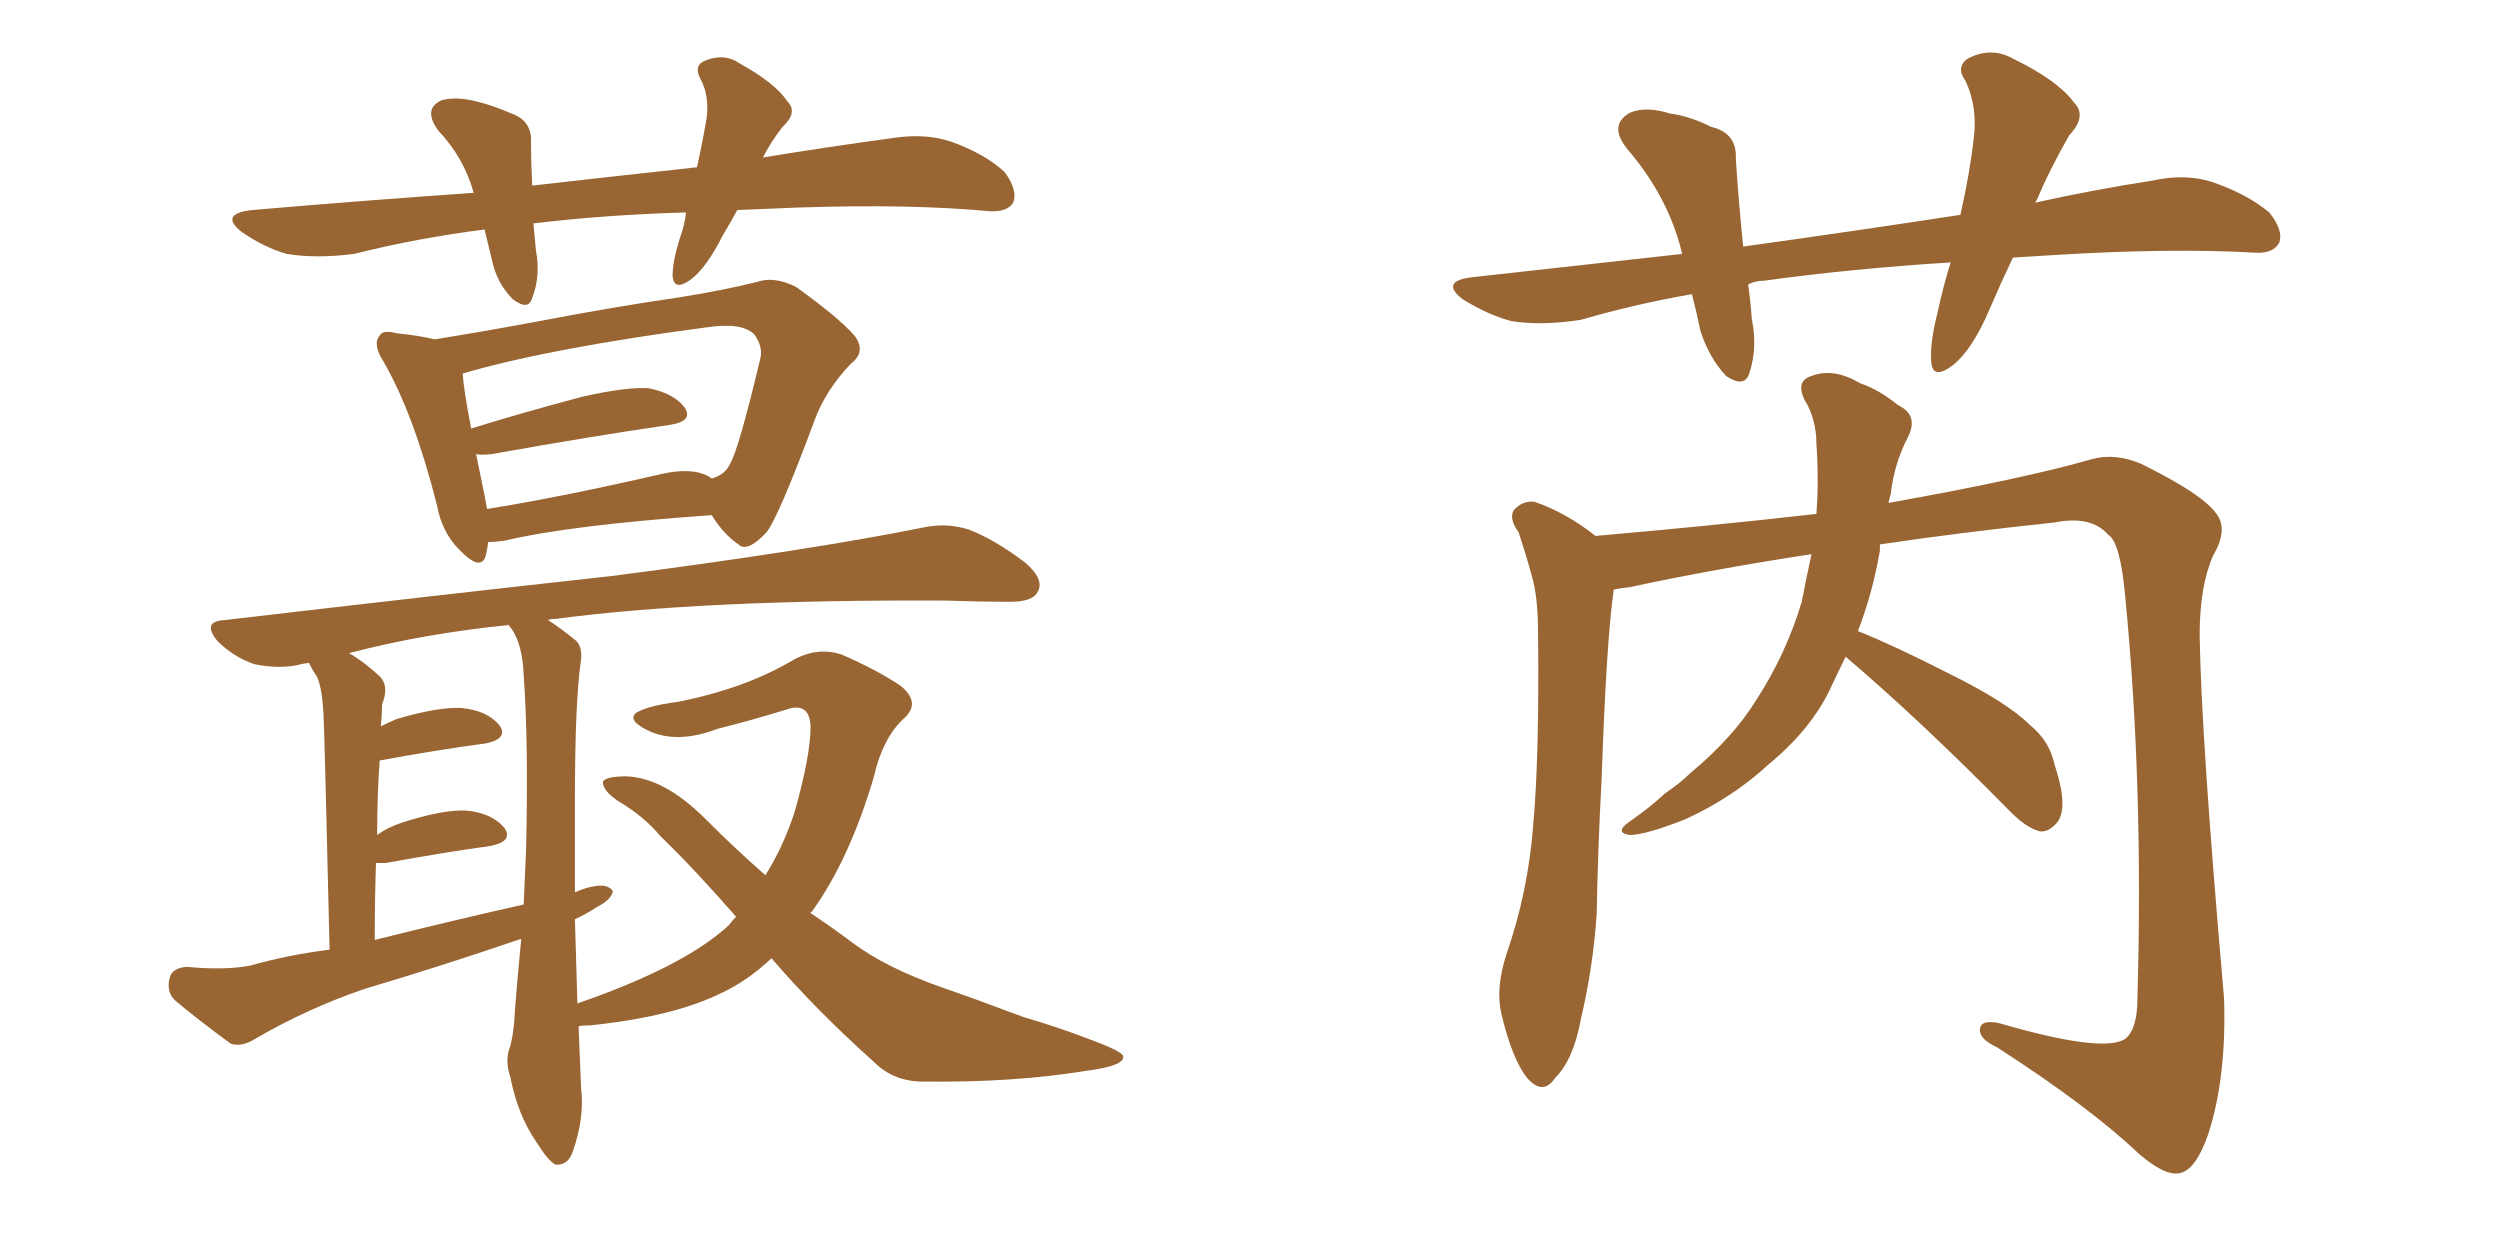 <svg xmlns="http://www.w3.org/2000/svg" xmlns:xlink="http://www.w3.org/1999/xlink" width="300" height="150"><path fill="#996633" padding="10" d="M88.48 25.20L88.48 25.20Q87.60 26.81 86.72 28.27L86.72 28.27Q84.81 32.08 82.91 33.54L82.91 33.54Q80.86 35.01 80.71 33.11L80.71 33.11Q80.71 31.35 81.59 28.56L81.59 28.56Q82.18 26.95 82.32 25.49L82.32 25.49Q72.51 25.78 64.01 26.81L64.01 26.81Q64.16 28.27 64.31 30.03L64.31 30.03Q64.89 33.11 63.87 35.74L63.87 35.74Q63.43 37.35 61.52 35.89L61.52 35.89Q59.62 33.98 59.03 31.20L59.03 31.20Q58.59 29.30 58.15 27.54L58.15 27.54Q50.10 28.56 42.48 30.47L42.48 30.47Q37.94 31.05 34.42 30.47L34.42 30.47Q31.79 29.74 29.00 27.83L29.00 27.83Q26.22 25.63 30.32 25.20L30.32 25.20Q44.09 24.02 56.84 23.14L56.84 23.14Q55.66 18.90 52.59 15.67L52.59 15.67Q50.68 13.04 53.03 12.01L53.03 12.01Q54.79 11.57 57.13 12.16L57.13 12.16Q59.03 12.60 61.38 13.62L61.38 13.62Q63.87 14.50 63.72 17.14L63.72 17.14Q63.72 19.48 63.87 22.27L63.87 22.27Q74.27 21.09 83.64 20.07L83.64 20.07Q84.38 16.70 84.81 14.06L84.81 14.06Q85.11 11.43 84.08 9.52L84.08 9.52Q83.20 7.91 84.52 7.32L84.52 7.32Q86.87 6.30 88.77 7.62L88.77 7.62Q93.02 9.96 94.48 12.16L94.48 12.16Q95.80 13.48 93.90 15.23L93.90 15.23Q92.43 17.14 91.55 18.90L91.55 18.90Q99.61 17.58 107.23 16.55L107.23 16.55Q111.04 15.97 114.11 16.99L114.11 16.99Q118.21 18.46 120.56 20.65L120.56 20.65Q122.17 22.85 121.58 24.32L121.58 24.32Q120.85 25.49 118.65 25.34L118.65 25.34Q109.28 24.46 95.95 24.90L95.95 24.90Q92.14 25.05 88.48 25.20ZM58.59 65.04L58.59 65.04Q58.45 66.06 58.30 66.65L58.30 66.65Q57.71 68.70 55.08 65.92L55.08 65.92Q53.03 63.87 52.44 60.64L52.44 60.64Q49.66 49.66 46.00 43.36L46.00 43.36Q44.68 41.31 45.56 40.28L45.56 40.28Q45.85 39.55 47.61 39.99L47.61 39.99Q50.39 40.28 52.15 40.72L52.15 40.72Q57.71 39.84 64.75 38.53L64.75 38.53Q73.97 36.77 81.15 35.74L81.15 35.74Q86.72 34.86 90.82 33.84L90.82 33.84Q92.87 33.11 95.51 34.42L95.51 34.42Q100.63 38.09 102.54 40.28L102.54 40.28Q104.00 42.19 102.10 43.65L102.10 43.65Q99.02 46.88 97.71 50.54L97.71 50.54L97.71 50.54Q93.46 61.96 91.99 63.87L91.99 63.87Q89.65 66.36 88.62 65.33L88.62 65.33Q86.87 64.16 85.40 61.82L85.40 61.82Q68.55 62.99 60.50 64.89L60.50 64.89Q59.47 65.04 58.59 65.04ZM84.96 57.13L84.96 57.13Q85.25 57.28 85.40 57.42L85.40 57.42Q87.01 56.98 87.60 55.66L87.60 55.66Q88.62 54.05 91.26 42.92L91.26 42.92Q91.55 41.60 90.53 40.14L90.53 40.14Q89.06 38.67 84.96 39.26L84.96 39.26Q66.06 41.75 55.52 44.82L55.52 44.82Q55.66 46.88 56.54 51.42L56.54 51.42Q62.70 49.51 69.87 47.61L69.87 47.61Q75 46.44 77.78 46.58L77.78 46.58Q80.86 47.17 82.18 48.93L82.18 48.93Q83.20 50.54 80.42 50.98L80.42 50.98Q71.34 52.29 59.03 54.49L59.03 54.49Q57.71 54.64 57.13 54.49L57.13 54.49Q57.57 56.69 58.15 59.47L58.15 59.47Q58.30 60.21 58.45 61.08L58.45 61.08Q67.53 59.62 79.54 56.84L79.54 56.84Q83.06 56.10 84.96 57.13ZM92.58 114.99L92.58 114.99Q89.79 117.63 86.72 119.09L86.72 119.09Q80.86 122.02 70.75 123.05L70.75 123.05Q69.58 123.05 69.43 123.19L69.43 123.19Q69.58 126.86 69.73 130.52L69.73 130.52Q70.17 134.18 68.70 138.28L68.70 138.28Q68.12 139.89 66.65 139.75L66.65 139.75Q65.77 139.31 64.31 136.96L64.31 136.96Q62.11 133.74 61.23 129.20L61.23 129.20Q60.64 127.44 61.08 125.98L61.08 125.98Q61.67 124.37 61.82 120.85L61.82 120.85Q62.11 117.19 62.55 112.65L62.55 112.65Q53.17 115.87 43.80 118.65L43.80 118.65Q36.91 121.00 30.62 124.66L30.62 124.66Q29.00 125.68 27.69 125.24L27.69 125.24Q23.88 122.46 21.09 120.12L21.09 120.12Q19.92 119.09 20.36 117.33L20.36 117.33Q20.65 116.16 22.41 116.02L22.41 116.02Q26.95 116.46 30.03 115.87L30.03 115.87Q34.72 114.55 39.55 113.96L39.55 113.96Q38.96 88.48 38.82 85.69L38.82 85.69Q38.67 82.76 38.09 81.30L38.09 81.30Q37.50 80.42 37.06 79.54L37.06 79.54Q36.04 79.69 35.60 79.83L35.60 79.83Q33.25 80.27 30.47 79.69L30.47 79.69Q27.98 78.81 26.07 76.90L26.07 76.90Q24.17 74.56 26.95 74.41L26.95 74.41Q52.00 71.48 73.24 69.14L73.24 69.14Q97.12 66.06 110.89 63.28L110.89 63.28Q113.67 62.70 116.31 63.57L116.31 63.57Q119.38 64.75 123.05 67.53L123.05 67.53Q125.39 69.58 124.51 71.04L124.51 71.04Q123.93 72.22 121.14 72.22L121.14 72.22Q117.63 72.22 113.53 72.07L113.53 72.07Q84.38 71.92 66.65 74.27L66.65 74.27Q65.92 74.27 65.77 74.41L65.77 74.41Q67.38 75.44 69.14 76.90L69.14 76.90Q69.87 77.64 69.73 79.10L69.73 79.10Q68.99 84.08 68.99 96.09L68.99 96.09Q68.99 101.22 68.99 107.08L68.99 107.08Q70.31 106.49 71.34 106.35L71.34 106.35Q72.95 106.05 73.54 106.93L73.54 106.93Q73.39 107.96 71.63 108.84L71.63 108.84Q70.31 109.72 68.99 110.30L68.99 110.30Q69.14 115.14 69.29 120.41L69.29 120.41Q82.03 116.02 87.45 111.04L87.45 111.04Q87.89 110.45 88.33 110.01L88.33 110.01Q83.35 104.30 79.25 100.34L79.25 100.34Q77.34 98.00 74.12 96.09L74.12 96.09Q72.22 94.78 72.36 93.75L72.36 93.75Q72.80 93.16 75.15 93.16L75.15 93.16Q79.69 93.31 84.67 98.29L84.67 98.29Q88.18 101.81 91.85 105.03L91.85 105.03Q94.04 101.51 95.36 97.41L95.36 97.41Q97.27 90.67 97.27 87.16L97.27 87.16Q97.12 84.23 94.48 85.11L94.48 85.11Q90.23 86.43 86.13 87.45L86.13 87.45Q81.15 89.36 77.64 87.60L77.64 87.60Q75.29 86.43 76.32 85.55L76.32 85.55Q77.78 84.67 81.30 84.23L81.30 84.23Q89.50 82.62 95.36 79.10L95.36 79.10Q98.14 77.64 100.93 78.52L100.93 78.52Q105.32 80.42 108.11 82.32L108.11 82.32Q110.60 84.38 108.40 86.28L108.40 86.28Q105.91 88.62 104.88 93.16L104.88 93.16Q101.95 103.13 97.41 109.42L97.41 109.42Q97.27 109.42 97.27 109.57L97.27 109.57Q99.90 111.33 102.25 113.09L102.25 113.09Q106.35 116.16 113.09 118.51L113.09 118.51Q116.89 119.82 122.75 122.02L122.75 122.02Q126.71 123.19 130.22 124.51L130.22 124.51Q134.62 126.12 134.77 126.71L134.77 126.71Q135.06 127.88 130.52 128.47L130.52 128.47Q121.73 129.93 110.74 129.79L110.74 129.79Q107.23 129.79 104.88 127.44L104.88 127.44Q97.85 121.14 92.58 114.99ZM44.97 112.79L44.97 112.79L44.97 112.79Q54.35 110.45 62.84 108.54L62.84 108.54Q62.99 105.47 63.13 101.95L63.13 101.95Q63.43 89.06 62.84 81.01L62.84 81.01Q62.70 77.34 61.38 75.44L61.38 75.44Q61.08 75.15 61.08 75L61.08 75Q50.83 76.03 41.89 78.37L41.89 78.37Q43.65 79.39 45.56 81.15L45.56 81.15Q46.73 82.32 45.85 84.52L45.85 84.52Q45.85 85.69 45.70 87.16L45.70 87.16Q46.58 86.72 47.61 86.28L47.61 86.28Q52.59 84.81 55.37 84.96L55.37 84.96Q58.45 85.25 59.91 87.01L59.91 87.01Q61.08 88.62 58.30 89.21L58.30 89.21Q52.73 89.94 45.56 91.26L45.56 91.26Q45.26 95.36 45.26 100.20L45.26 100.20Q46.44 99.32 48.19 98.73L48.19 98.73Q53.17 97.12 55.96 97.27L55.96 97.27Q59.03 97.56 60.50 99.32L60.50 99.32Q61.67 100.93 58.89 101.51L58.89 101.51Q53.47 102.25 46.29 103.56L46.29 103.56Q45.56 103.56 45.12 103.56L45.12 103.56Q44.97 107.81 44.97 112.79ZM222.95 75.73L222.95 75.73Q227.34 77.49 233.64 80.71L233.64 80.71Q240.82 84.23 243.60 87.01L243.60 87.01Q245.95 88.92 246.53 91.70L246.53 91.70Q248.29 96.97 246.83 98.73L246.83 98.73Q245.80 99.90 244.78 99.76L244.78 99.76Q243.02 99.32 240.82 96.97L240.82 96.97Q230.27 86.28 221.48 78.81L221.48 78.81Q220.46 80.86 219.58 82.76L219.58 82.76Q217.24 87.60 212.26 91.70L212.26 91.70Q208.01 95.65 202.29 98.29L202.29 98.29Q197.46 100.20 195.56 100.20L195.56 100.20Q193.65 99.90 195.56 98.58L195.56 98.58Q197.90 96.97 199.80 95.21L199.80 95.21Q201.71 93.90 202.73 92.87L202.73 92.87Q208.01 88.48 210.79 83.94L210.79 83.94Q214.31 78.52 216.21 72.22L216.21 72.22Q216.80 69.14 217.38 66.50L217.38 66.50Q205.81 68.26 195.56 70.46L195.56 70.46Q194.24 70.61 193.65 70.75L193.65 70.75Q192.77 76.76 192.19 93.60L192.19 93.60Q191.75 101.66 191.60 109.72L191.60 109.72Q191.16 116.16 189.70 122.31L189.70 122.31Q188.82 127.15 186.62 129.35L186.62 129.35Q185.16 131.54 183.25 129.35L183.25 129.35Q181.49 127.15 180.18 121.73L180.18 121.73Q179.44 118.65 180.76 114.55L180.76 114.55Q183.40 106.93 183.98 99.02L183.98 99.02Q184.72 90.97 184.57 76.32L184.57 76.32Q184.57 72.07 183.98 69.73L183.98 69.73Q183.25 66.94 182.23 63.87L182.23 63.87Q181.05 62.26 181.64 61.23L181.64 61.23Q182.67 60.06 184.13 60.21L184.13 60.21Q187.94 61.52 191.46 64.31L191.46 64.31Q205.08 63.13 217.97 61.67L217.97 61.67Q218.12 59.62 218.12 57.86L218.12 57.86Q218.12 55.22 217.97 53.32L217.97 53.32Q217.97 50.24 216.50 47.90L216.50 47.90Q215.48 45.70 217.38 45.12L217.38 45.12Q220.02 44.09 223.24 46.00L223.24 46.00Q225.44 46.73 227.78 48.63L227.78 48.63Q230.27 49.80 228.96 52.44L228.96 52.44Q227.34 55.52 226.90 59.18L226.90 59.18Q226.76 59.77 226.61 60.35L226.61 60.35Q243.02 57.42 251.07 55.08L251.07 55.08Q253.86 54.35 256.93 55.66L256.93 55.66Q264.11 59.18 265.87 61.52L265.87 61.52Q267.48 63.43 265.58 66.65L265.58 66.65Q263.96 70.31 263.96 76.17L263.96 76.17Q264.11 88.04 266.89 119.82L266.89 119.82Q267.19 129.35 264.99 136.08L264.99 136.08Q263.53 140.33 261.62 140.77L261.62 140.77Q259.86 141.21 256.64 138.43L256.64 138.43Q250.78 132.86 239.65 125.68L239.65 125.68Q237.74 124.80 237.60 123.78L237.60 123.78Q237.45 122.31 239.79 122.75L239.79 122.75Q252.39 126.42 255.03 124.66L255.03 124.66Q256.49 123.49 256.49 119.82L256.49 119.82Q257.23 94.19 255.03 71.63L255.03 71.63Q254.44 65.04 252.98 64.16L252.98 64.16Q250.93 61.82 246.53 62.70L246.53 62.70Q235.40 63.87 225.59 65.33L225.59 65.33Q225.59 65.63 225.59 66.06L225.59 66.06Q224.71 71.19 222.95 75.73ZM241.55 30.91L241.55 30.91L241.55 30.91Q240.09 33.98 238.77 37.06L238.77 37.06Q236.72 41.89 234.38 43.80L234.38 43.80Q231.88 45.70 231.74 43.36L231.74 43.36Q231.59 41.16 232.47 37.65L232.47 37.65Q233.20 34.28 234.08 31.49L234.08 31.49Q222.22 32.23 211.67 33.69L211.67 33.69Q210.64 33.69 209.77 34.13L209.77 34.13Q210.06 36.04 210.21 38.23L210.21 38.23Q210.94 41.75 209.91 44.82L209.91 44.82Q209.33 46.58 207.13 45.12L207.13 45.12Q205.08 42.92 204.05 39.70L204.05 39.70Q203.61 37.50 203.03 35.30L203.03 35.30Q196.29 36.47 189.70 38.38L189.70 38.38Q185.01 39.11 181.35 38.53L181.35 38.53Q178.56 37.79 175.49 35.89L175.49 35.89Q172.71 33.69 176.81 33.25L176.81 33.25Q189.84 31.79 201.86 30.47L201.86 30.47Q201.71 29.88 201.56 29.30L201.56 29.30Q199.80 23.14 195.26 17.87L195.26 17.87Q192.92 14.94 195.70 13.48L195.70 13.48Q197.61 12.74 200.39 13.62L200.39 13.62Q202.73 13.92 205.37 15.23L205.37 15.23Q208.45 15.97 208.30 19.04L208.30 19.04Q208.59 23.73 209.18 29.59L209.18 29.59Q222.80 27.69 235.25 25.78L235.25 25.78Q236.43 20.51 236.87 16.41L236.87 16.41Q237.30 12.74 235.84 9.67L235.84 9.67Q234.67 8.06 236.13 7.03L236.13 7.03Q238.92 5.57 241.55 7.03L241.55 7.03Q246.97 9.67 248.88 12.30L248.88 12.30Q250.49 13.92 248.29 16.26L248.29 16.26Q245.80 20.65 244.48 23.88L244.48 23.88Q244.34 24.17 244.19 24.32L244.19 24.32Q251.51 22.71 258.25 21.68L258.25 21.68Q262.21 20.80 265.43 21.83L265.43 21.83Q269.68 23.29 272.31 25.49L272.31 25.49Q274.07 27.69 273.49 29.15L273.49 29.15Q272.75 30.47 270.56 30.32L270.56 30.32Q260.45 29.74 246.24 30.62L246.24 30.62Q243.75 30.76 241.55 30.91Z"/></svg>